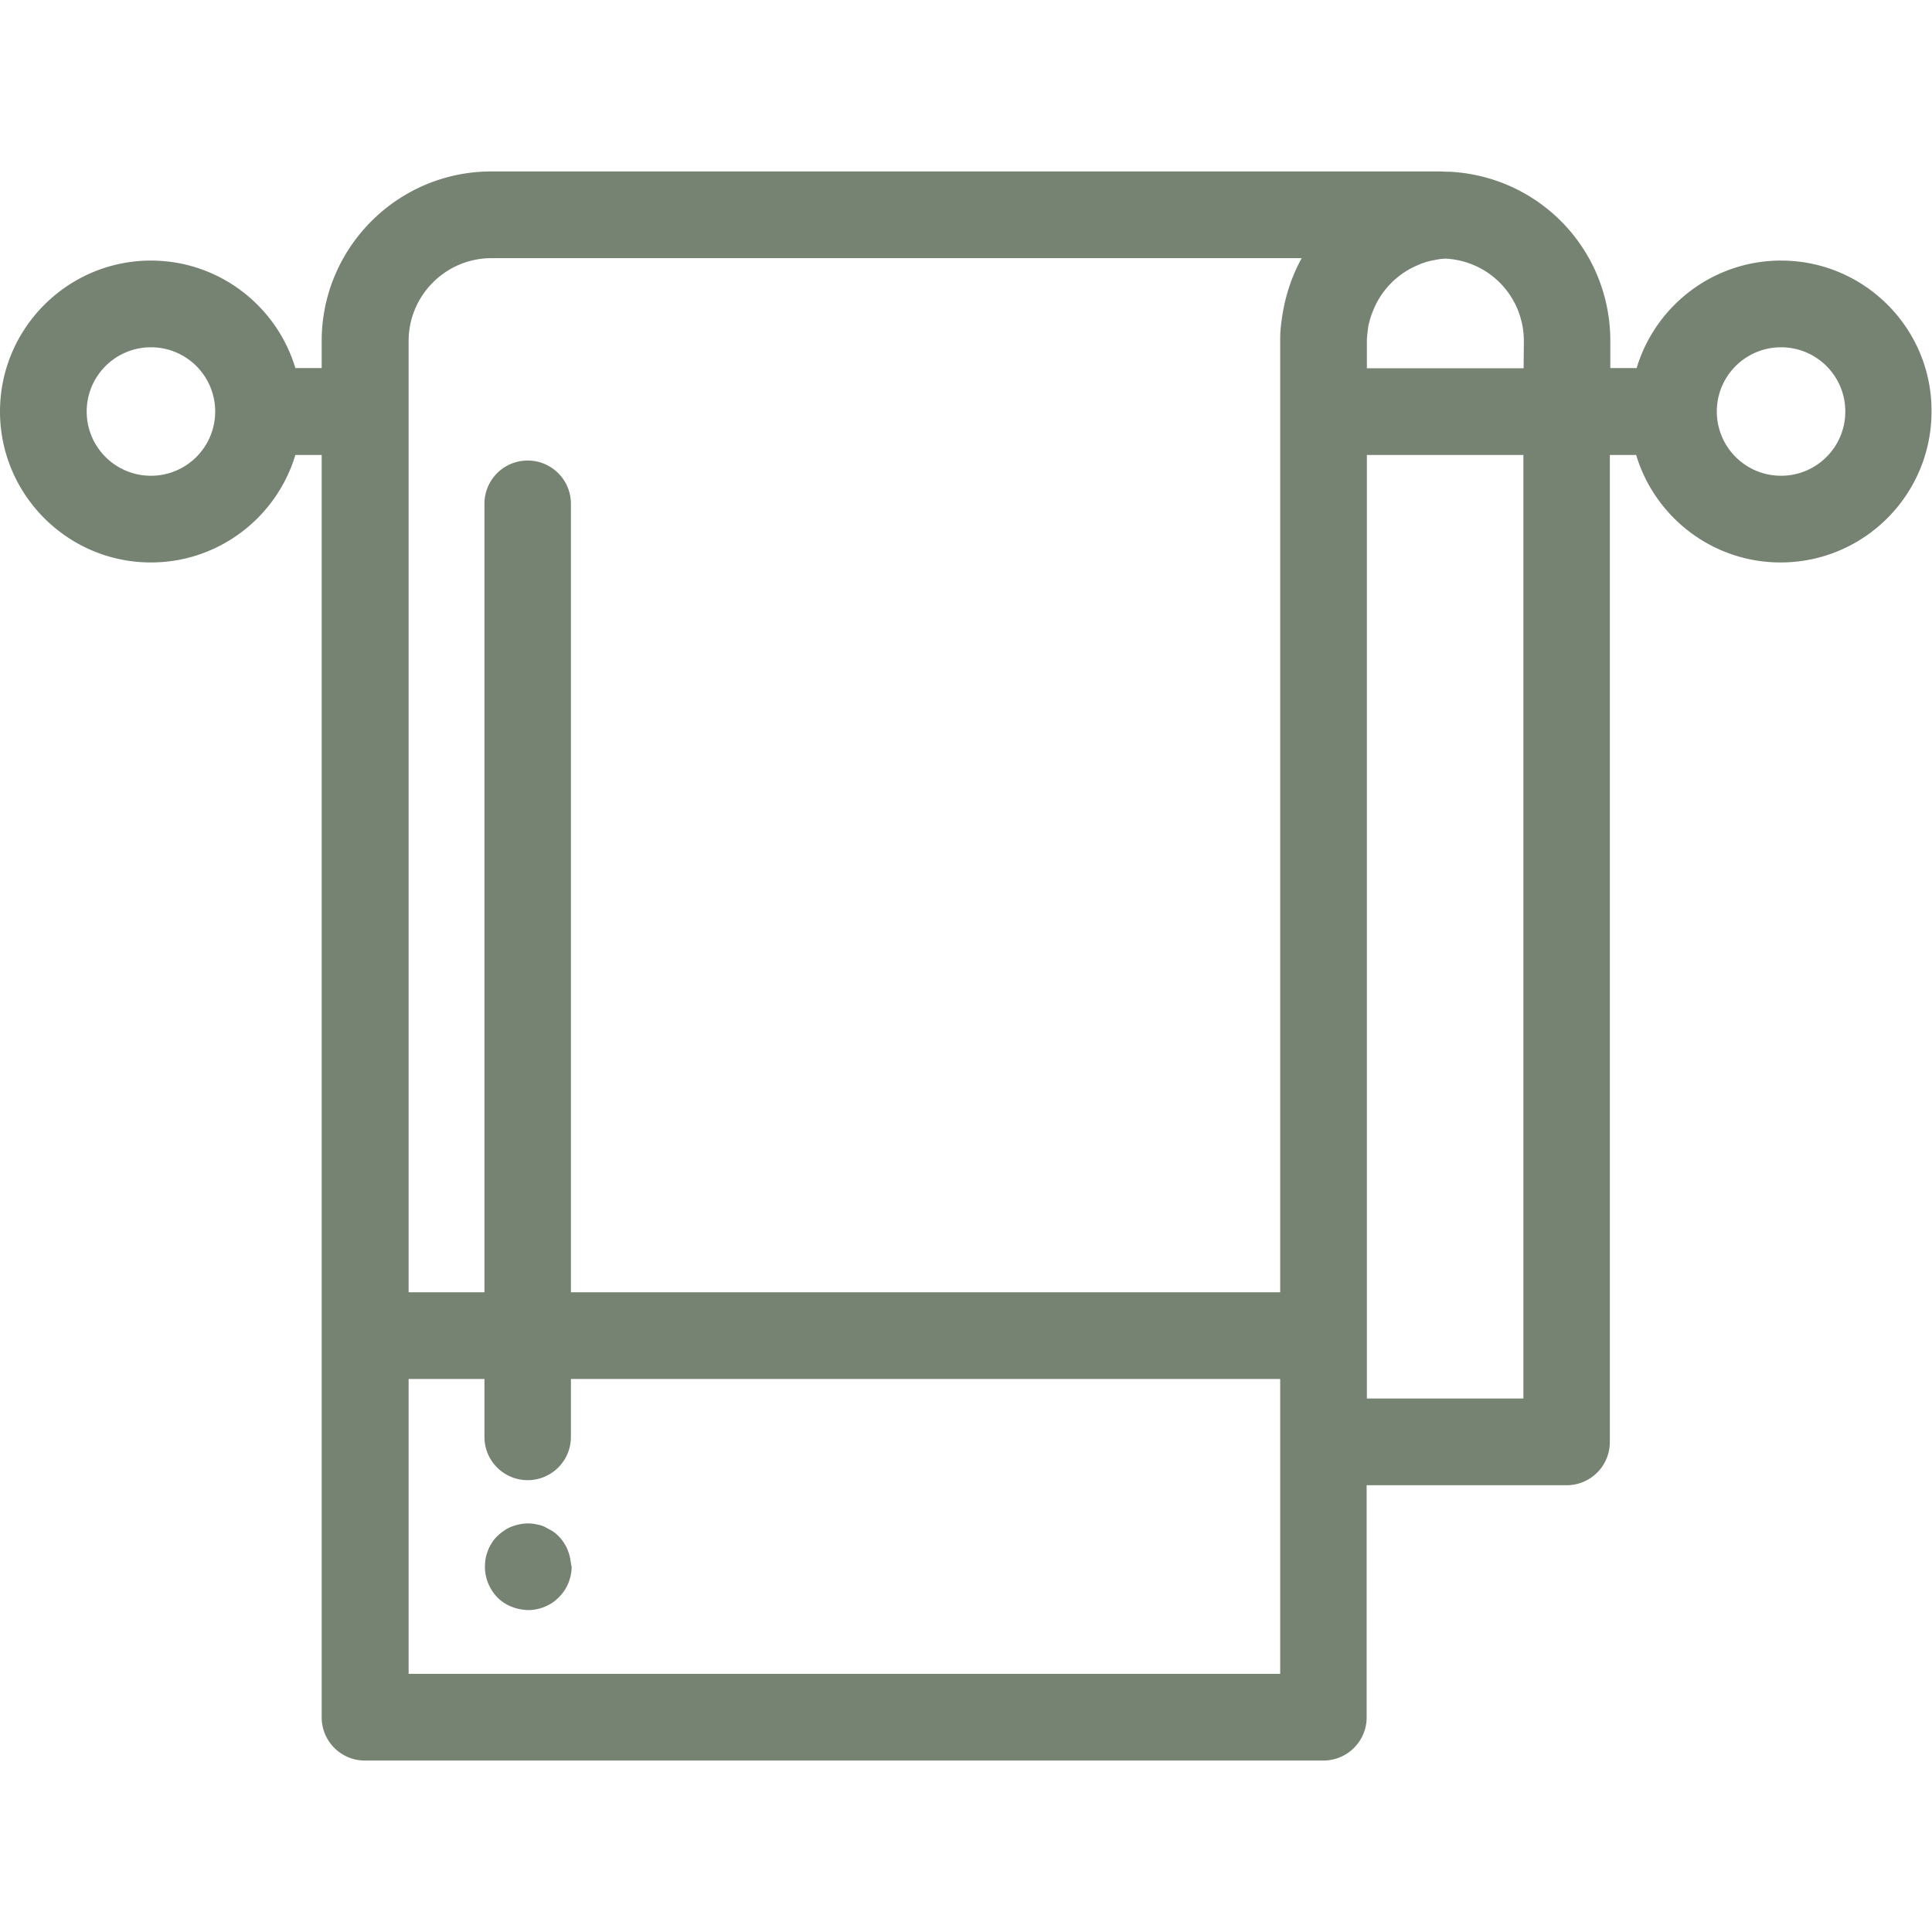 <svg xmlns="http://www.w3.org/2000/svg" xmlns:v="https://vecta.io/nano" viewBox="0 0 800 800" fill="#768373"><path d="M737.5 107.9c-28.2 0-52.1 18.8-59.8 44.5h-10.9v-11.2c0-37.7-29.3-68.3-66.8-70.1h-.6-.2-.1-.1c-.8 0-1.6-.1-2.4-.1H203.4c-38.7 0-70.2 31.5-70.2 70.2v11.2h-10.9c-7.7-25.7-31.6-44.5-59.8-44.5C28 107.9 0 136 0 170.4s28 62.5 62.5 62.5c28.2 0 52.1-18.8 59.8-44.5h10.9v364.7 158c0 9.9 8 17.9 17.9 17.9H548c9.9 0 17.9-8 17.9-17.9V615h82.8c9.9 0 17.9-8 17.9-17.9V188.4h10.9c7.7 25.7 31.6 44.5 59.8 44.5 34.5 0 62.5-28 62.5-62.5.2-34.4-27.8-62.5-62.3-62.5zM62.5 197c-14.7 0-26.6-11.9-26.6-26.6s11.9-26.6 26.6-26.6 26.6 11.9 26.6 26.6S77.2 197 62.5 197zm467.7 496.1h-361V571h31.4v24c0 9.9 8 17.9 17.9 17.9s17.9-8 17.9-17.9v-24h293.7v122.1zm1.1-564.3c-.1.4-.1.7-.2 1.1-.2 1.1-.3 2.2-.5 3.3l-.3 2.7c0 .4-.1.9-.1 1.3-.1 1.3-.1 2.7-.1 4h0v393.9H236.4V208.6c0-9.9-8-17.9-17.9-17.9s-17.9 8-17.9 17.9v326.5h-31.4V141.2c0-18.9 15.4-34.3 34.3-34.3H539c-3.7 6.7-6.3 14.1-7.7 21.9zm99.6 450.3H566v-26h0V188.4h64.8v390.7zm0-426.6H566v-11.2c0-1.1.1-2.2.2-3.2.1-.5.1-1.1.2-1.6s.1-1 .2-1.4c.1-.7.3-1.4.5-2.1.1-.2.1-.5.2-.7a24.13 24.13 0 0 1 .8-2.5c0-.1 0-.1.1-.2 3.3-9.1 10.4-16.5 19.6-20.1.1-.1.3-.1.4-.2.7-.3 1.5-.5 2.3-.8.3-.1.5-.2.8-.2.7-.2 1.4-.4 2.1-.5l1.5-.3c.4-.1.8-.1 1.2-.2.9-.1 1.7-.2 2.6-.2 18.2 1 32.3 15.9 32.3 34.2l-.1 11.2h0zM737.5 197c-14.7 0-26.6-11.9-26.6-26.6s11.9-26.6 26.6-26.6 26.6 11.9 26.6 26.6-11.9 26.6-26.6 26.6zM236.1 645.3c-.2-1.1-.6-2.3-1-3.4s-1-2.1-1.6-3.1c-.7-1-1.4-1.9-2.2-2.7s-1.7-1.6-2.7-2.2l-3.1-1.7c-1.1-.5-2.2-.8-3.4-1a16.52 16.52 0 0 0-7 0c-1.1.2-2.3.6-3.4 1s-2.1 1-3.1 1.7-1.9 1.4-2.7 2.2-1.6 1.7-2.2 2.7-1.2 2-1.6 3.1-.8 2.2-1 3.4a20.68 20.68 0 0 0-.3 3.5c0 4.7 1.9 9.3 5.2 12.7a18.57 18.57 0 0 0 2.7 2.2c1 .6 2 1.2 3.1 1.6s2.2.8 3.4 1 2.3.4 3.5.4c4.7 0 9.4-1.9 12.7-5.3 3.4-3.3 5.3-8 5.3-12.7-.3-1.1-.4-2.2-.6-3.4z"></path></svg>
